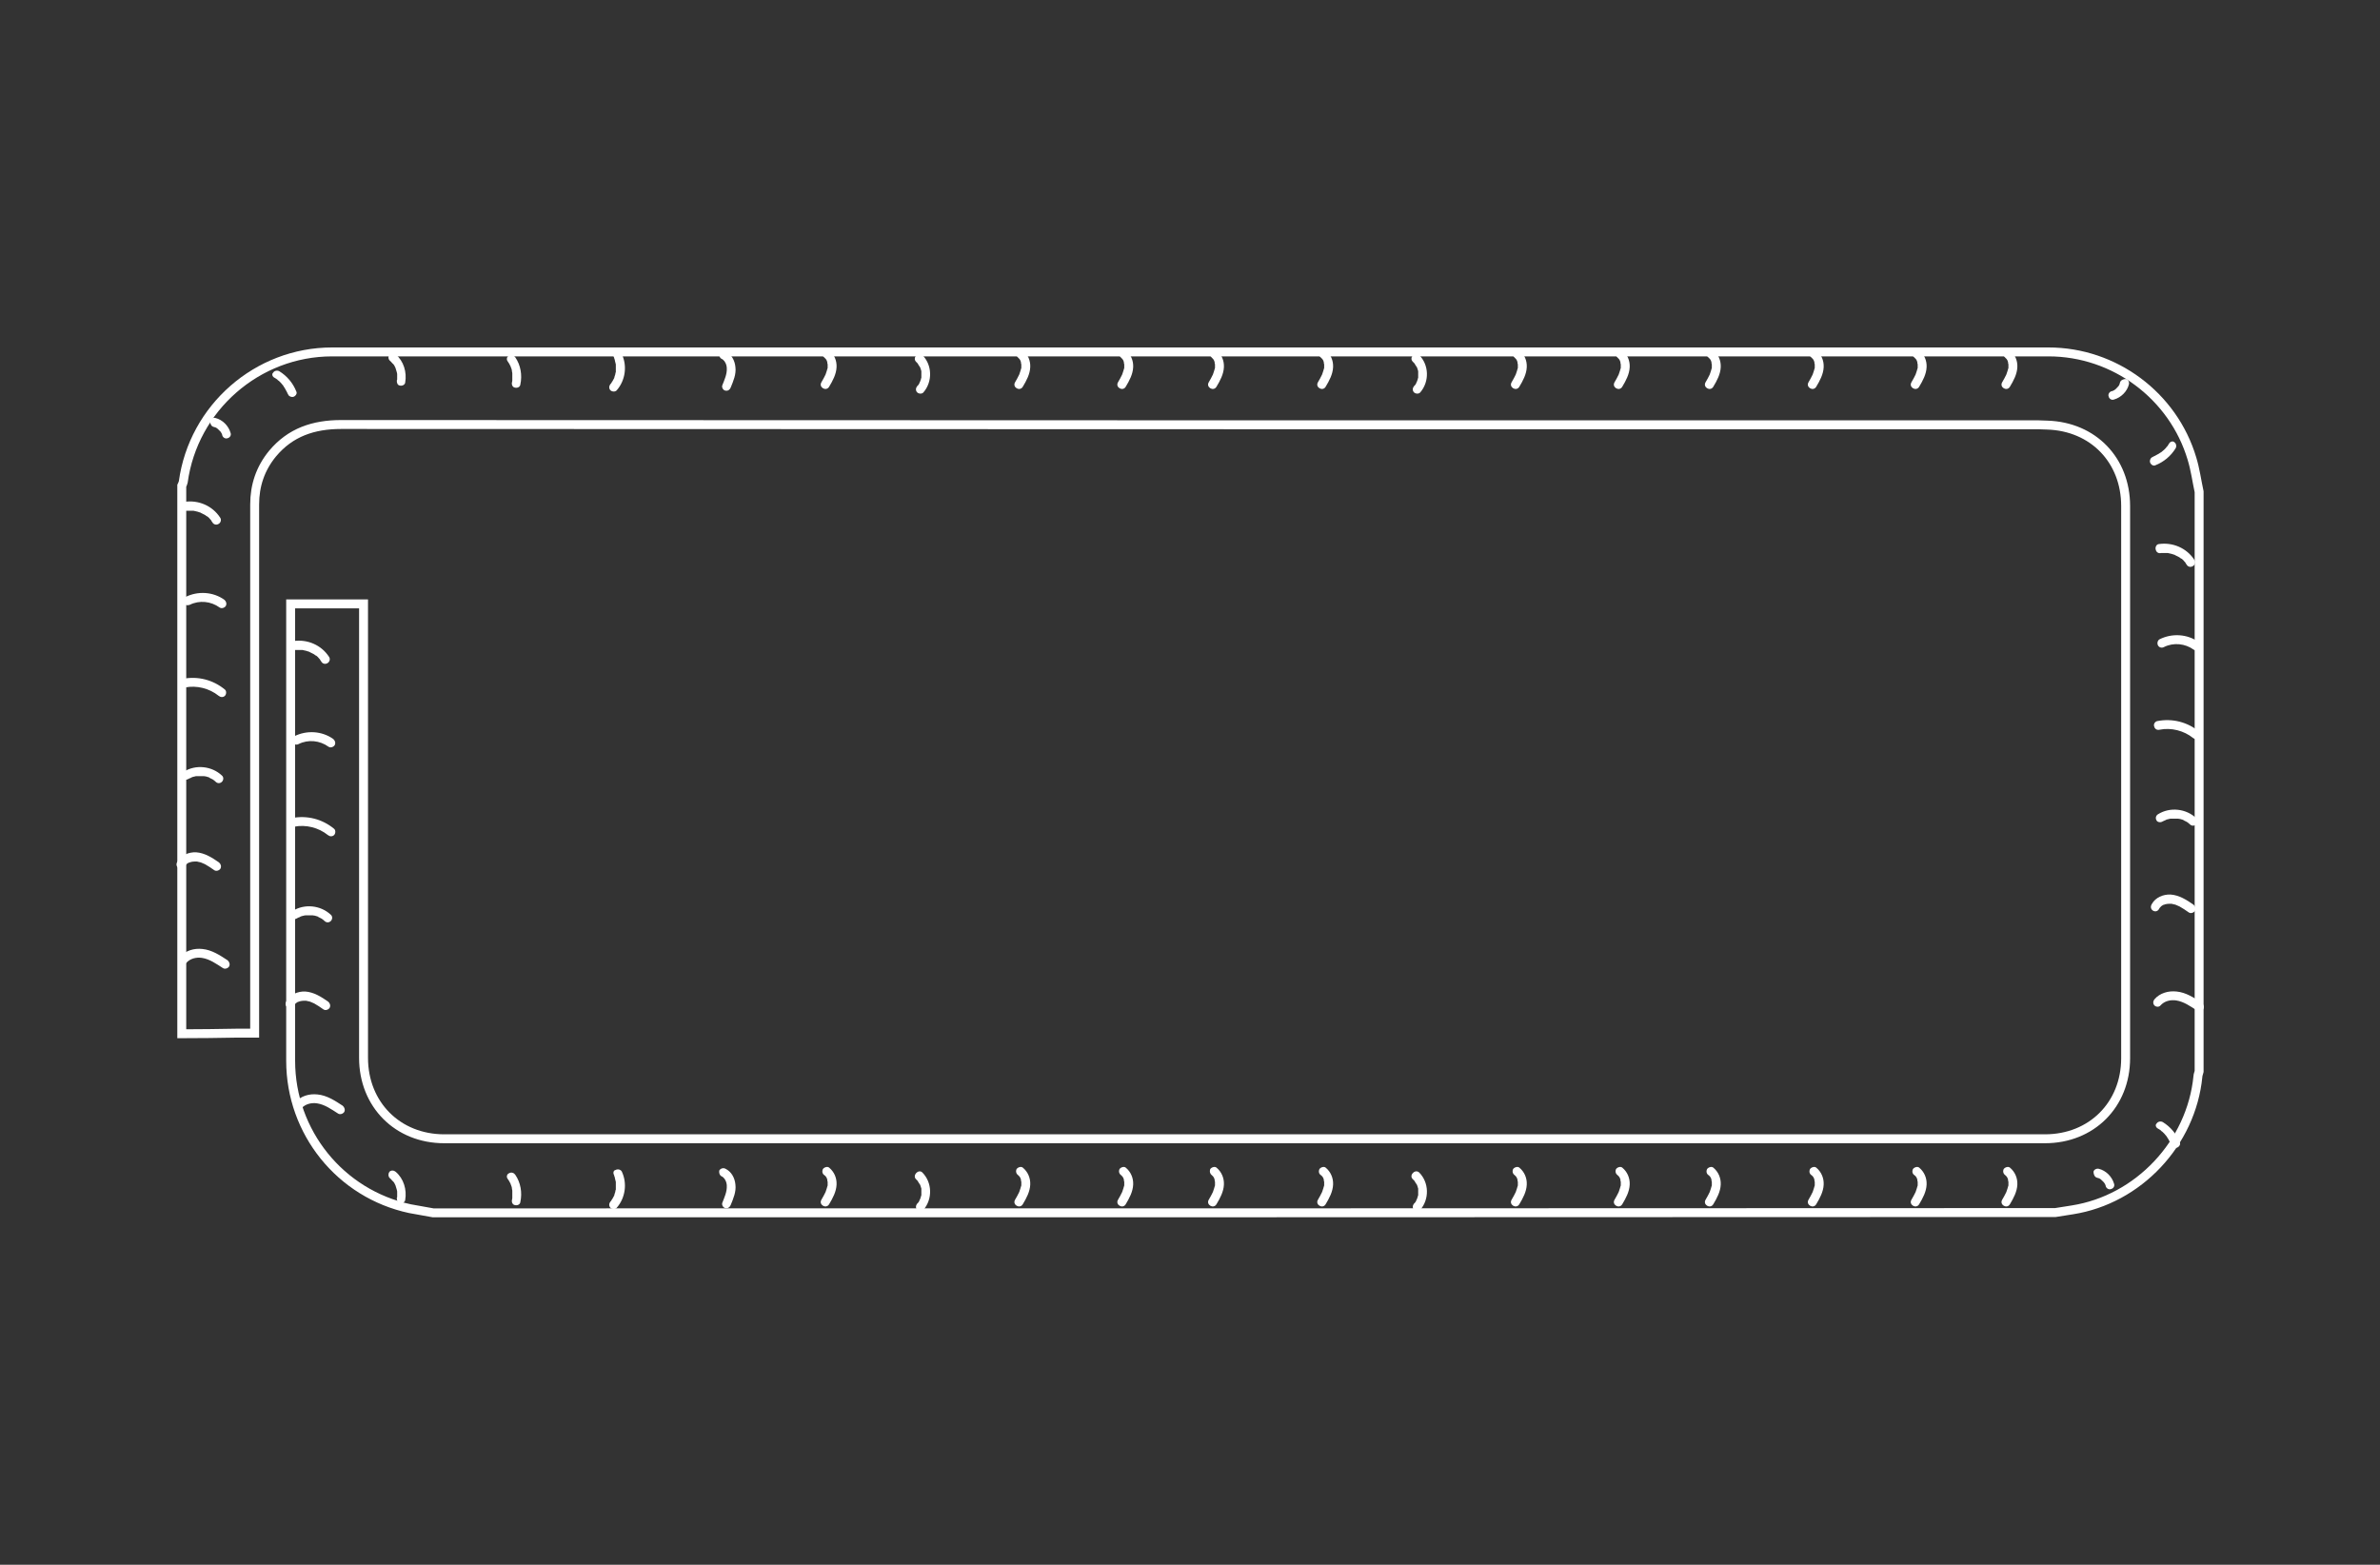 <svg xmlns="http://www.w3.org/2000/svg" xmlns:xlink="http://www.w3.org/1999/xlink" id="Livello_1" x="0px" y="0px" viewBox="0 0 800 526" style="enable-background:new 0 0 800 526;" xml:space="preserve"><rect x="0" y="0" width="800" height="526" fill="#333333" stroke="none"/><style type="text/css">	.st0{fill:none;stroke:#FFFFFF;stroke-width:3;stroke-miterlimit:10;}	.st1{fill:#FFFFFF;}</style><g>	<g>		<path class="st0" d="M145.6,407.7c-2.6-0.5-5.2-0.9-7.8-1.4c-23.4-5-40.1-25.7-40.1-49.7c0-50.2,0-100.3,0-150.5c0-1,0-1.9,0-3.1   c8.2,0,16.2,0,24.5,0c0,1.1,0,2.1,0,3.1c0,49.8,0,99.7,0,149.5c0,15.7,11.5,27.2,27.1,27.2c179.4,0,358.7,0,538.1,0   c15.6,0,27.1-11.4,27.1-27.1c0-61.9,0-123.8,0-185.6c0-15.4-10.9-26.7-26.3-27.2c-1,0-2-0.1-2.9-0.1c-190.2,0-380.4,0-570.6-0.1   c-9.3,0-17.1,2.6-23.1,9.8c-4.1,5-6,10.7-6,17.1c0,58.1,0,116.1,0,174.2c0,1,0,2.1,0,3.5c-2.2,0-4.2,0-6.2,0   c-6.1,0.1-12.2,0.2-18.3,0.2c0-61.4,0-122.8,0-184.2c0.2-0.4,0.4-0.9,0.5-1.3c3.4-24.9,24.9-43.7,50-43.7c192.3,0,384.7,0,577,0   c22.1,0,41.9,14.7,48.2,35.9c1.1,3.6,1.6,7.4,2.4,11.1c0,65,0,130,0,194.9c-0.1,0.5-0.4,1.1-0.4,1.6c-2.2,22.5-20,41.4-42.2,44.9   c-1.9,0.3-3.8,0.6-5.7,0.9C509.1,407.7,327.3,407.7,145.6,407.7z"></path>	</g>	<g>		<g>			<path class="st1" d="M62.6,323.7c1.3-1.5,3.4-2,5.3-1.7c2.6,0.4,4.8,2,7,3.4c0.7,0.5,1.7,0.1,2.1-0.5c0.4-0.7,0.1-1.6-0.5-2.1    c-2.6-1.7-5.3-3.5-8.5-3.8c-2.7-0.3-5.6,0.5-7.4,2.6c-0.5,0.6-0.6,1.5,0,2.1C61,324.3,62.1,324.4,62.6,323.7L62.6,323.7z"></path>		</g>	</g>	<g>		<g>			<path class="st1" d="M62,291.4c0.2-0.4,0.3-0.5,0.7-0.9c0.2-0.2-0.3,0.2,0.1-0.1c0.1-0.1,0.2-0.1,0.3-0.2    c0.1-0.1,0.2-0.1,0.3-0.2c0,0,0.2-0.1,0.1,0c0.9-0.4,1.6-0.4,2.6-0.4c0,0,0.3,0,0.5,0.1c0.3,0.1,0.6,0.1,0.9,0.2    c0.5,0.2,1,0.4,1.4,0.6c1.1,0.6,2.1,1.3,3.1,2c0.7,0.5,1.7,0.1,2.1-0.5c0.4-0.8,0.1-1.6-0.5-2.1c-2.3-1.6-4.8-3.2-7.7-3.4    c-2.5-0.1-5.1,1-6.3,3.2C58.5,291.5,61.1,293.1,62,291.4L62,291.4z"></path>		</g>	</g>	<g>		<g>			<path class="st1" d="M63.2,261.9c0.2-0.1,0.4-0.2,0.6-0.3c0.1,0,0.2-0.1,0.3-0.1c0.1,0,0.3-0.1,0.1-0.1c0.4-0.2,0.8-0.3,1.3-0.4    c0.2-0.1,0.5-0.1,0.7-0.1c-0.2,0,0,0,0.1,0c0.1,0,0.3,0,0.4,0c0.5,0,0.9,0,1.4,0c0,0,0.3,0,0.2,0c-0.1,0,0.2,0,0.2,0    c0.2,0,0.5,0.1,0.7,0.1c0.2,0.1,0.5,0.1,0.7,0.2c0.1,0,0.2,0.1,0.3,0.1c0.1,0,0.3,0.1,0.1,0.1c0.4,0.2,0.8,0.4,1.2,0.6    c0.4,0.3,0.6,0.4,1,0.8c0.6,0.6,1.5,0.6,2.1,0c0.6-0.6,0.6-1.6,0-2.1c-3.4-3.2-8.8-3.8-12.8-1.3c-0.7,0.4-1,1.3-0.5,2.1    C61.5,262.1,62.5,262.3,63.2,261.9L63.2,261.9z"></path>		</g>	</g>	<g>		<g>			<path class="st1" d="M62.2,231.1c3.9-0.8,8.2,0.3,11.3,2.8c0.6,0.5,1.5,0.6,2.1,0c0.5-0.5,0.6-1.6,0-2.1c-4-3.3-9.1-4.6-14.2-3.6    c-0.8,0.2-1.3,1.1-1,1.8C60.6,230.9,61.5,231.2,62.2,231.1L62.2,231.1z"></path>		</g>	</g>	<g>		<g>			<path class="st1" d="M63.8,203.3c3.2-1.6,7.1-1.2,10,0.9c0.7,0.5,1.7,0.1,2.1-0.5c0.4-0.8,0.1-1.6-0.5-2.1    c-3.8-2.7-8.9-3-13.1-0.9c-0.7,0.4-0.9,1.4-0.5,2.1C62.2,203.5,63.1,203.6,63.8,203.3L63.8,203.3z"></path>		</g>	</g>	<g>		<g>			<path class="st1" d="M62.8,171.7c0.3,0,0,0,0.1,0c0.1,0,0.2,0,0.3,0c0.2,0,0.5,0,0.7,0c0.3,0,0.5,0,0.8,0c0.1,0,0.2,0,0.3,0    c0.3,0,0,0,0.1,0c0.4,0.1,0.9,0.2,1.3,0.3c0.2,0.1,0.4,0.1,0.6,0.2c0.1,0,0.2,0.1,0.4,0.1c0.3,0.1-0.3-0.1,0.1,0.1    c0.4,0.2,0.8,0.4,1.2,0.6c0.2,0.1,0.4,0.2,0.6,0.4c0.1,0.1,0.2,0.1,0.3,0.2c-0.1-0.1,0,0,0.1,0c0.4,0.3,0.7,0.6,1,1    c0.2,0.2,0.3,0.3,0.4,0.5c-0.1-0.1,0,0,0,0.1c0.1,0.1,0.2,0.2,0.3,0.4c0.4,0.7,1.3,1,2.1,0.5c0.7-0.4,1-1.4,0.5-2.1    c-2.6-4-7.3-6-12-5.3c-0.8,0.1-1.2,1.1-1,1.8C61.2,171.5,62,171.8,62.8,171.7L62.8,171.7z"></path>		</g>	</g>	<g>		<g>			<path class="st1" d="M726.2,338c1.3-1.5,3.4-2,5.3-1.7c2.6,0.4,4.8,2,7,3.4c0.7,0.5,1.7,0.1,2.1-0.5c0.4-0.7,0.1-1.6-0.5-2.1    c-2.6-1.7-5.3-3.5-8.5-3.8c-2.7-0.3-5.6,0.5-7.4,2.6c-0.5,0.6-0.6,1.5,0,2.1C724.7,338.5,725.7,338.6,726.2,338L726.2,338z"></path>		</g>	</g>	<g>		<g>			<path class="st1" d="M725.7,305.6c0.2-0.4,0.3-0.5,0.7-0.9c0.2-0.2-0.3,0.2,0.1-0.1c0.1-0.1,0.2-0.1,0.3-0.2    c0.1-0.1,0.2-0.1,0.3-0.2c0,0,0.2-0.1,0.1,0c0.9-0.4,1.6-0.4,2.6-0.4c0,0,0.3,0,0.5,0.1c0.3,0.1,0.6,0.1,0.9,0.2    c0.5,0.2,1,0.4,1.4,0.6c1.1,0.6,2.1,1.3,3.1,2c0.7,0.5,1.7,0.1,2.1-0.5c0.4-0.8,0.1-1.6-0.5-2.1c-2.3-1.6-4.8-3.2-7.7-3.4    c-2.5-0.1-5.1,1-6.3,3.2C722.1,305.8,724.7,307.3,725.7,305.6L725.7,305.6z"></path>		</g>	</g>	<g>		<g>			<path class="st1" d="M726.8,276.2c0.2-0.1,0.4-0.2,0.6-0.3c0.1,0,0.2-0.1,0.3-0.1c0.1,0,0.3-0.1,0.1-0.1c0.4-0.2,0.8-0.3,1.3-0.4    c0.2-0.1,0.5-0.1,0.7-0.1c-0.2,0,0,0,0.1,0c0.1,0,0.3,0,0.4,0c0.5,0,0.9,0,1.4,0c0,0,0.3,0,0.2,0c-0.1,0,0.2,0,0.2,0    c0.2,0,0.5,0.1,0.7,0.1c0.2,0.1,0.5,0.1,0.7,0.2c0.1,0,0.2,0.1,0.3,0.1c0.1,0,0.3,0.1,0.1,0.1c0.4,0.2,0.8,0.4,1.2,0.6    c0.4,0.3,0.6,0.4,1,0.8c0.6,0.6,1.5,0.6,2.1,0c0.6-0.6,0.6-1.6,0-2.1c-3.4-3.2-8.8-3.8-12.8-1.3c-0.7,0.4-1,1.3-0.5,2.1    C725.1,276.3,726.1,276.6,726.8,276.2L726.8,276.2z"></path>		</g>	</g>	<g>		<g>			<path class="st1" d="M725.9,245.3c3.9-0.8,8.2,0.3,11.3,2.8c0.6,0.5,1.5,0.6,2.1,0c0.5-0.5,0.6-1.6,0-2.1    c-4-3.3-9.1-4.6-14.2-3.6c-0.8,0.2-1.3,1.1-1,1.8C724.3,245.1,725.1,245.5,725.9,245.3L725.9,245.3z"></path>		</g>	</g>	<g>		<g>			<path class="st1" d="M727.4,217.5c3.2-1.6,7.1-1.2,10,0.9c0.7,0.5,1.7,0.1,2.1-0.5c0.4-0.8,0.1-1.6-0.5-2.1    c-3.8-2.7-8.9-3-13.1-0.9c-0.7,0.4-0.9,1.4-0.5,2.1C725.8,217.7,726.7,217.9,727.4,217.5L727.4,217.5z"></path>		</g>	</g>	<g>		<g>			<path class="st1" d="M726.4,185.9c0.3,0,0,0,0.1,0c0.1,0,0.2,0,0.3,0c0.2,0,0.5,0,0.7,0c0.3,0,0.5,0,0.8,0c0.1,0,0.2,0,0.3,0    c0.3,0,0,0,0.1,0c0.4,0.1,0.9,0.2,1.3,0.3c0.2,0.1,0.4,0.1,0.6,0.2c0.1,0,0.2,0.1,0.4,0.1c0.3,0.1-0.3-0.1,0.1,0.1    c0.4,0.2,0.8,0.4,1.2,0.6c0.2,0.1,0.4,0.2,0.6,0.4c0.1,0.1,0.2,0.1,0.3,0.2c-0.1-0.1,0,0,0.1,0c0.4,0.3,0.7,0.6,1,1    c0.2,0.2,0.3,0.3,0.4,0.5c-0.1-0.1,0,0,0,0.1c0.1,0.1,0.2,0.2,0.3,0.4c0.4,0.7,1.3,1,2.1,0.5c0.7-0.4,1-1.4,0.5-2.1    c-2.6-4-7.3-6-12-5.3c-0.8,0.1-1.2,1.1-1,1.8C724.8,185.7,725.6,186.1,726.4,185.9L726.4,185.9z"></path>		</g>	</g>	<g>		<g>			<path class="st1" d="M101.3,372.6c1.3-1.5,3.4-2,5.3-1.7c2.6,0.4,4.8,2,7,3.4c0.7,0.5,1.7,0.1,2.1-0.5c0.4-0.7,0.1-1.6-0.5-2.1    c-2.6-1.7-5.3-3.5-8.5-3.8c-2.7-0.3-5.6,0.5-7.4,2.6c-0.5,0.6-0.6,1.5,0,2.1C99.7,373.1,100.8,373.2,101.3,372.6L101.3,372.6z"></path>		</g>	</g>	<g>		<g>			<path class="st1" d="M98.7,338.2c0.2-0.4,0.3-0.5,0.7-0.9c0.2-0.2-0.3,0.2,0.1-0.1c0.1-0.1,0.2-0.1,0.3-0.2    c0.1-0.1,0.2-0.1,0.3-0.2c0,0,0.2-0.1,0.1,0c0.9-0.4,1.6-0.4,2.6-0.4c0,0,0.3,0,0.5,0.1c0.3,0.1,0.6,0.1,0.9,0.2    c0.5,0.2,1,0.4,1.4,0.6c1.1,0.6,2.1,1.3,3.1,2c0.7,0.5,1.7,0.1,2.1-0.5c0.4-0.8,0.1-1.6-0.5-2.1c-2.3-1.6-4.8-3.2-7.7-3.4    c-2.5-0.1-5.1,1-6.3,3.2C95.1,338.4,97.7,339.9,98.7,338.2L98.7,338.2z"></path>		</g>	</g>	<g>		<g>			<path class="st1" d="M99.8,308.7c0.2-0.1,0.4-0.2,0.6-0.3c0.1,0,0.2-0.1,0.3-0.1c0.1,0,0.3-0.1,0.1-0.1c0.4-0.2,0.8-0.3,1.3-0.4    c0.2-0.1,0.5-0.1,0.7-0.1c-0.2,0,0,0,0.1,0c0.1,0,0.3,0,0.4,0c0.5,0,0.9,0,1.4,0c0,0,0.3,0,0.2,0c-0.1,0,0.2,0,0.2,0    c0.2,0,0.5,0.1,0.7,0.1c0.2,0.1,0.5,0.1,0.7,0.2c0.1,0,0.2,0.1,0.3,0.1c0.1,0,0.3,0.1,0.1,0.1c0.4,0.2,0.8,0.4,1.2,0.6    c0.4,0.3,0.6,0.4,1,0.8c0.6,0.6,1.5,0.6,2.1,0c0.6-0.6,0.6-1.6,0-2.1c-3.4-3.2-8.8-3.8-12.8-1.3c-0.7,0.4-1,1.3-0.5,2.1    C98.2,308.9,99.1,309.2,99.8,308.7L99.8,308.7z"></path>		</g>	</g>	<g>		<g>			<path class="st1" d="M98.9,277.9c3.9-0.8,8.2,0.3,11.3,2.8c0.6,0.5,1.5,0.6,2.1,0c0.5-0.5,0.6-1.6,0-2.1c-4-3.3-9.1-4.6-14.2-3.6    c-0.8,0.2-1.3,1.1-1,1.8C97.3,277.7,98.1,278.1,98.9,277.9L98.9,277.9z"></path>		</g>	</g>	<g>		<g>			<path class="st1" d="M100.4,250.1c3.2-1.6,7.1-1.2,10,0.9c0.7,0.5,1.7,0.1,2.1-0.5c0.4-0.8,0.1-1.6-0.5-2.1    c-3.8-2.7-8.9-3-13.1-0.9c-0.7,0.4-0.9,1.4-0.5,2.1C98.8,250.3,99.7,250.5,100.4,250.1L100.4,250.1z"></path>		</g>	</g>	<g>		<g>			<path class="st1" d="M99.4,218.5c0.3,0,0,0,0.1,0c0.1,0,0.2,0,0.3,0c0.2,0,0.5,0,0.7,0c0.3,0,0.5,0,0.8,0c0.1,0,0.2,0,0.3,0    c0.3,0,0,0,0.1,0c0.4,0.1,0.9,0.2,1.3,0.3c0.2,0.1,0.4,0.1,0.6,0.2c0.1,0,0.2,0.1,0.4,0.1c0.3,0.1-0.3-0.1,0.1,0.1    c0.4,0.2,0.8,0.4,1.2,0.6c0.2,0.1,0.4,0.2,0.6,0.4c0.1,0.1,0.2,0.1,0.3,0.2c-0.1-0.1,0,0,0.1,0c0.4,0.3,0.7,0.6,1,1    c0.2,0.2,0.3,0.3,0.4,0.5c-0.1-0.1,0,0,0,0.1c0.1,0.1,0.2,0.2,0.3,0.4c0.4,0.7,1.3,1,2.1,0.5c0.7-0.4,1-1.4,0.5-2.1    c-2.6-4-7.3-6-12-5.3c-0.8,0.1-1.2,1.1-1,1.8C97.8,218.3,98.6,218.6,99.4,218.5L99.4,218.5z"></path>		</g>	</g>	<g>		<g>			<path class="st1" d="M71.8,143.5c0.2,0.1,0.5,0.1,0.7,0.2c-0.1-0.1-0.2-0.1-0.4-0.2c0.5,0.2,0.9,0.5,1.3,0.8    c-0.1-0.1-0.2-0.2-0.3-0.2c0.4,0.3,0.7,0.7,1,1c-0.1-0.1-0.2-0.2-0.2-0.3c0.3,0.4,0.6,0.8,0.8,1.3c-0.1-0.1-0.1-0.2-0.2-0.4    c0.1,0.2,0.2,0.4,0.2,0.6c0.2,0.8,1.1,1.3,1.8,1c0.8-0.2,1.3-1,1-1.8c-0.7-2.4-2.7-4.4-5.1-5c-0.8-0.2-1.7,0.3-1.8,1    C70.6,142.4,71,143.3,71.8,143.5L71.8,143.5z"></path>		</g>	</g>	<g>		<g>			<path class="st1" d="M92.3,127c0.3,0.2,0.5,0.3,0.8,0.5c0.1,0.1,0.2,0.1,0.2,0.2c0.2,0.2-0.2-0.2,0,0c0.1,0.1,0.2,0.2,0.4,0.3    c0.5,0.4,0.9,0.9,1.3,1.4c0.1,0.1,0.2,0.2,0.3,0.4c0.2,0.2-0.1-0.2,0,0c0,0.1,0.1,0.1,0.1,0.2c0.2,0.3,0.4,0.5,0.5,0.8    c0.2,0.3,0.3,0.6,0.5,0.9c0.1,0.1,0.1,0.3,0.2,0.4c0,0.1,0,0.2,0.1,0.2c0-0.1-0.1-0.1-0.1-0.2c0,0.1,0,0.1,0.1,0.2    c0.2,0.4,0.3,0.7,0.7,0.9c0.3,0.2,0.8,0.3,1.2,0.2c0.7-0.2,1.4-1.1,1-1.8c-1.1-2.8-3.1-5.2-5.7-6.8c-0.7-0.4-1.7-0.2-2.1,0.5    C91.3,125.7,91.5,126.6,92.3,127L92.3,127z"></path>		</g>	</g>	<g>		<g>			<path class="st1" d="M704.9,395.9c0.2,0.1,0.5,0.1,0.7,0.2c-0.1-0.1-0.2-0.1-0.4-0.2c0.5,0.2,0.9,0.5,1.3,0.8    c-0.1-0.1-0.2-0.2-0.3-0.2c0.4,0.3,0.7,0.7,1,1c-0.1-0.1-0.2-0.2-0.2-0.3c0.3,0.4,0.6,0.8,0.8,1.3c-0.1-0.1-0.1-0.2-0.2-0.4    c0.1,0.2,0.2,0.4,0.2,0.6c0.2,0.8,1.1,1.3,1.8,1c0.8-0.2,1.3-1,1-1.8c-0.7-2.4-2.7-4.4-5.1-5c-0.8-0.2-1.7,0.3-1.8,1    C703.7,394.8,704.1,395.7,704.9,395.9L704.9,395.9z"></path>		</g>	</g>	<g>		<g>			<path class="st1" d="M725.4,379.4c0.3,0.2,0.5,0.3,0.8,0.5c0.1,0.1,0.2,0.1,0.2,0.2c0.2,0.2-0.2-0.2,0,0c0.1,0.1,0.2,0.2,0.4,0.3    c0.5,0.4,0.9,0.9,1.3,1.4c0.1,0.1,0.2,0.2,0.3,0.4c0.2,0.2-0.1-0.2,0,0c0,0.1,0.1,0.1,0.1,0.2c0.2,0.3,0.4,0.5,0.5,0.8    c0.2,0.3,0.3,0.6,0.5,0.9c0.1,0.1,0.1,0.3,0.2,0.4c0,0.1,0,0.2,0.1,0.2c0-0.1-0.1-0.1-0.1-0.2c0,0.1,0,0.1,0.1,0.2    c0.2,0.4,0.3,0.7,0.7,0.9c0.3,0.2,0.8,0.3,1.2,0.2c0.7-0.2,1.4-1.1,1-1.8c-1.1-2.8-3.1-5.2-5.7-6.8c-0.7-0.4-1.7-0.2-2.1,0.5    C724.4,378.1,724.6,379,725.4,379.4L725.4,379.4z"></path>		</g>	</g>	<g>		<g>			<path class="st1" d="M712.6,128.6c-0.1,0.2-0.1,0.5-0.2,0.7c0.1-0.1,0.1-0.2,0.2-0.4c-0.2,0.5-0.5,0.9-0.8,1.3    c0.1-0.1,0.2-0.2,0.2-0.3c-0.3,0.4-0.7,0.7-1,1c0.1-0.1,0.2-0.2,0.3-0.2c-0.4,0.3-0.8,0.6-1.3,0.8c0.1-0.1,0.2-0.1,0.4-0.2    c-0.2,0.1-0.4,0.2-0.6,0.2c-0.8,0.2-1.3,1.1-1,1.8c0.2,0.8,1,1.3,1.8,1c2.4-0.7,4.4-2.7,5-5.1c0.2-0.8-0.3-1.7-1-1.8    C713.7,127.4,712.8,127.8,712.6,128.6L712.6,128.6z"></path>		</g>	</g>	<g>		<g>			<path class="st1" d="M729.1,149.1c-0.2,0.3-0.3,0.5-0.5,0.8c-0.1,0.1-0.1,0.2-0.2,0.2c-0.2,0.2,0.2-0.2,0,0    c-0.1,0.1-0.2,0.2-0.3,0.4c-0.4,0.5-0.9,0.9-1.4,1.3c-0.1,0.1-0.2,0.2-0.4,0.3c-0.2,0.2,0.2-0.1,0,0c-0.1,0-0.1,0.1-0.2,0.1    c-0.3,0.2-0.5,0.4-0.8,0.5c-0.3,0.2-0.6,0.3-0.9,0.5c-0.1,0.1-0.3,0.1-0.4,0.2c-0.1,0-0.2,0-0.2,0.1c0.1,0,0.1-0.1,0.2-0.1    c-0.1,0-0.1,0-0.2,0.1c-0.4,0.2-0.7,0.3-0.9,0.7c-0.2,0.3-0.3,0.8-0.2,1.2c0.2,0.7,1.1,1.4,1.8,1c2.8-1.1,5.2-3.1,6.8-5.7    c0.4-0.7,0.2-1.7-0.5-2.1C730.4,148.2,729.5,148.4,729.1,149.1L729.1,149.1z"></path>		</g>	</g>	<g>		<g>			<path class="st1" d="M131,121.2c0.3,0.2,0.5,0.5,0.7,0.7c0.1,0.1,0.2,0.3,0.4,0.4c-0.1-0.1-0.1-0.1,0,0c0.1,0.1,0.1,0.2,0.2,0.2    c0.2,0.3,0.4,0.6,0.5,0.9c0.1,0.2,0.2,0.3,0.2,0.5c0.1,0.2-0.1-0.2,0,0c0,0.1,0.1,0.2,0.1,0.3c0.1,0.3,0.2,0.7,0.3,1    c0,0.2,0.1,0.4,0.1,0.5c0,0.2,0,0.1,0,0c0,0.1,0,0.2,0,0.2c0,0.4,0,0.7,0,1.1c0,0.2,0,0.3,0,0.5c0,0.3,0-0.2,0,0    c0,0.1,0,0.2-0.1,0.3c-0.1,0.8,0.2,1.7,1,1.8c0.7,0.2,1.7-0.2,1.8-1c0.6-3.5-0.5-7.2-3.2-9.5c-0.6-0.5-1.5-0.6-2.1,0    C130.5,119.6,130.4,120.6,131,121.2L131,121.2z"></path>		</g>	</g>	<g>		<g>			<path class="st1" d="M170.6,121.4c0.4,0.5,0.7,1.1,1,1.7c-0.1-0.3,0.1,0.2,0.1,0.3c0.1,0.2,0.1,0.3,0.2,0.5    c0.1,0.3,0.2,0.6,0.2,1c0,0.2,0.1,0.3,0.1,0.5c0,0.2,0,0.2,0,0c0,0.1,0,0.2,0,0.3c0,0.3,0,0.7,0,1c0,0.3,0,0.7,0,1    c0,0.1,0,0.2,0,0.3c0-0.2,0-0.2,0,0c0,0.2-0.1,0.3-0.1,0.5c-0.2,0.8,0.2,1.7,1,1.8c0.8,0.2,1.7-0.2,1.8-1    c0.7-3.2,0.1-6.6-1.7-9.2c-0.4-0.6-1.3-1-2.1-0.5C170.5,119.7,170.1,120.7,170.6,121.4L170.6,121.4z"></path>		</g>	</g>	<g>		<g>			<path class="st1" d="M206.4,120.2c0,0.1,0.1,0.2,0.1,0.3c-0.1-0.1,0,0,0,0.1c0.1,0.2,0.2,0.4,0.2,0.7c0.1,0.4,0.2,0.8,0.3,1.2    c0,0.3,0-0.2,0,0.1c0,0.1,0,0.3,0,0.4c0,0.2,0,0.4,0,0.6c0,0.2,0,0.4,0,0.6c0,0.1,0,0.2,0,0.3c0,0,0,0.4,0,0.3c0-0.1,0,0.2,0,0.2    c0,0.1,0,0.2-0.1,0.3c0,0.2-0.1,0.4-0.1,0.6c-0.1,0.2-0.1,0.4-0.2,0.6c0,0.1-0.1,0.2-0.1,0.4c0,0.1-0.1,0.2,0,0.1    c-0.2,0.4-0.4,0.7-0.6,1.1c-0.1,0.2-0.3,0.4-0.4,0.6c-0.2,0.2,0.1-0.1,0,0.1c-0.1,0.1-0.2,0.2-0.3,0.3c-0.5,0.6-0.6,1.5,0,2.1    c0.5,0.5,1.6,0.6,2.1,0c2.9-3.3,3.6-8.2,1.7-12.2c-0.4-0.7-1.4-0.9-2.1-0.5C206.2,118.6,206,119.5,206.4,120.2L206.4,120.2z"></path>		</g>	</g>	<g>		<g>			<path class="st1" d="M242.5,120.6c0.4,0.2,0.5,0.2,0.8,0.6c0.1,0.1,0.1,0.1,0.2,0.2c-0.1-0.1-0.1-0.1,0,0    c0.1,0.2,0.2,0.3,0.3,0.5c0.3,0.5,0.5,1.3,0.5,1.9c0.1,2-0.8,3.9-1.5,5.7c-0.3,0.7,0.3,1.7,1,1.8c0.9,0.2,1.5-0.3,1.8-1    c0.9-2.2,1.9-4.5,1.6-6.9c-0.2-2.2-1.3-4.3-3.3-5.3c-0.7-0.4-1.6-0.2-2.1,0.5C241.6,119.2,241.8,120.2,242.5,120.6L242.5,120.6z"></path>		</g>	</g>	<g>		<g>			<path class="st1" d="M277.2,120.3c-0.2-0.2,0.2,0.2,0.2,0.2c0.1,0.1,0.1,0.1,0.2,0.2c-0.1-0.1-0.1-0.1,0,0    c0.1,0.2,0.2,0.3,0.3,0.5c0.1,0.2,0.1,0.2,0,0c0,0.1,0.1,0.2,0.1,0.3c0.1,0.2,0.1,0.4,0.1,0.6c0,0.1,0,0.2,0.1,0.3    c0-0.2,0-0.1,0,0c0,0.4,0,0.8,0,1.2c0,0.2,0,0.2,0,0c0,0.1,0,0.2-0.1,0.4c-0.1,0.2-0.1,0.5-0.2,0.7c-0.1,0.4-0.3,0.8-0.4,1.2    c-0.4,0.9-0.9,1.7-1.4,2.6c-1,1.7,1.6,3.2,2.6,1.5c1.2-2,2.4-4.2,2.5-6.6c0.1-2.2-0.8-4.3-2.5-5.7c-0.6-0.5-1.7-0.1-2.1,0.5    C276.2,119,276.5,119.8,277.2,120.3L277.2,120.3z"></path>		</g>	</g>	<g>		<g>			<path class="st1" d="M342.3,120.3c-0.2-0.2,0.2,0.2,0.2,0.2c0.1,0.1,0.1,0.1,0.2,0.2c-0.1-0.1-0.1-0.1,0,0    c0.1,0.2,0.2,0.3,0.3,0.5c0.1,0.2,0.1,0.2,0,0c0,0.1,0.1,0.2,0.1,0.3c0.1,0.2,0.1,0.4,0.1,0.6c0,0.1,0,0.2,0.1,0.3    c0-0.2,0-0.1,0,0c0,0.4,0,0.8,0,1.2c0,0.2,0,0.2,0,0c0,0.1,0,0.2-0.1,0.4c-0.1,0.2-0.1,0.5-0.2,0.7c-0.1,0.4-0.3,0.8-0.4,1.2    c-0.4,0.9-0.9,1.7-1.4,2.6c-1,1.7,1.6,3.2,2.6,1.5c1.2-2,2.4-4.2,2.5-6.6c0.1-2.2-0.8-4.3-2.5-5.7c-0.6-0.5-1.7-0.1-2.1,0.5    C341.3,119,341.7,119.8,342.3,120.3L342.3,120.3z"></path>		</g>	</g>	<g>		<g>			<path class="st1" d="M376.9,120.3c-0.2-0.2,0.2,0.2,0.2,0.2c0.1,0.1,0.1,0.1,0.2,0.2c-0.1-0.1-0.1-0.1,0,0    c0.1,0.2,0.2,0.3,0.3,0.5c0.1,0.2,0.1,0.2,0,0c0,0.1,0.1,0.2,0.1,0.3c0.1,0.2,0.1,0.4,0.1,0.6c0,0.1,0,0.2,0.1,0.3    c0-0.2,0-0.1,0,0c0,0.4,0,0.8,0,1.2c0,0.2,0,0.2,0,0c0,0.1,0,0.2-0.1,0.4c-0.1,0.2-0.1,0.5-0.2,0.7c-0.1,0.4-0.3,0.8-0.4,1.2    c-0.4,0.9-0.9,1.7-1.4,2.6c-1,1.7,1.6,3.2,2.6,1.5c1.2-2,2.4-4.2,2.5-6.6c0.1-2.2-0.8-4.3-2.5-5.7c-0.6-0.5-1.7-0.1-2.1,0.5    C375.9,119,376.3,119.8,376.9,120.3L376.9,120.3z"></path>		</g>	</g>	<g>		<g>			<path class="st1" d="M407.4,120.3c-0.2-0.2,0.2,0.2,0.2,0.2c0.1,0.1,0.1,0.1,0.2,0.2c-0.1-0.1-0.1-0.1,0,0    c0.1,0.2,0.2,0.3,0.3,0.5c0.1,0.2,0.1,0.2,0,0c0,0.1,0.1,0.2,0.1,0.3c0.1,0.2,0.1,0.4,0.1,0.6c0,0.1,0,0.2,0.1,0.3    c0-0.2,0-0.1,0,0c0,0.4,0,0.8,0,1.2c0,0.2,0,0.2,0,0c0,0.1,0,0.2-0.1,0.4c-0.1,0.2-0.1,0.5-0.2,0.7c-0.1,0.4-0.3,0.8-0.4,1.2    c-0.4,0.9-0.9,1.7-1.4,2.6c-1,1.7,1.6,3.2,2.6,1.5c1.2-2,2.4-4.2,2.5-6.6c0.1-2.2-0.8-4.3-2.5-5.7c-0.6-0.5-1.7-0.1-2.1,0.5    C406.5,119,406.8,119.8,407.4,120.3L407.4,120.3z"></path>		</g>	</g>	<g>		<g>			<path class="st1" d="M307.9,121.6c0.2,0.2,0.3,0.3,0.5,0.5c0.1,0.1,0.1,0.2,0,0c0.1,0.1,0.1,0.2,0.2,0.3c0.1,0.2,0.2,0.4,0.3,0.5    c0.1,0.1,0.1,0.2,0.2,0.3c0,0,0.1,0.3,0.1,0.1c-0.1-0.2,0.1,0.2,0.1,0.2c0,0.1,0.1,0.2,0.1,0.3c0.1,0.2,0.1,0.4,0.2,0.6    c0,0.1,0,0.2,0.1,0.3c0,0,0,0.3,0,0.2c0-0.2,0,0.2,0,0.2c0,0.1,0,0.2,0,0.4c0,0.4,0,0.9,0,1.3c0,0.2,0-0.2,0,0.1    c0,0.1,0,0.2-0.1,0.3c0,0.2-0.1,0.5-0.2,0.7c0,0.1-0.1,0.2-0.1,0.3c0,0-0.1,0.4-0.1,0.2c0.1-0.2-0.1,0.2-0.1,0.2    c0,0.1-0.1,0.2-0.1,0.3c-0.1,0.2-0.2,0.4-0.4,0.6c-0.1,0.1-0.1,0.2-0.2,0.2c0.2-0.2-0.1,0.1-0.1,0.1c-0.5,0.6-0.6,1.5,0,2.1    c0.5,0.5,1.6,0.6,2.1,0c3.1-3.6,3-9.2-0.4-12.6C308.7,118.1,306.6,120.2,307.9,121.6L307.9,121.6z"></path>		</g>	</g>	<g>		<g>			<path class="st1" d="M444.1,120.3c-0.2-0.2,0.2,0.2,0.2,0.2c0.1,0.1,0.1,0.1,0.2,0.2c-0.1-0.1-0.1-0.1,0,0    c0.1,0.2,0.2,0.3,0.3,0.5c0.1,0.2,0.1,0.2,0,0c0,0.1,0.1,0.2,0.1,0.3c0.1,0.2,0.1,0.4,0.1,0.6c0,0.1,0,0.2,0.1,0.3    c0-0.2,0-0.1,0,0c0,0.4,0,0.8,0,1.2c0,0.2,0,0.2,0,0c0,0.1,0,0.2-0.1,0.4c-0.1,0.2-0.1,0.5-0.2,0.7c-0.1,0.4-0.3,0.8-0.4,1.2    c-0.4,0.9-0.9,1.7-1.4,2.6c-1,1.7,1.6,3.2,2.6,1.5c1.2-2,2.4-4.2,2.5-6.6c0.1-2.2-0.8-4.3-2.5-5.7c-0.6-0.5-1.7-0.1-2.1,0.5    C443.1,119,443.4,119.8,444.1,120.3L444.1,120.3z"></path>		</g>	</g>	<g>		<g>			<path class="st1" d="M509.2,120.3c-0.2-0.2,0.2,0.2,0.2,0.2c0.1,0.1,0.1,0.1,0.2,0.2c-0.1-0.1-0.1-0.1,0,0    c0.1,0.2,0.2,0.3,0.3,0.5c0.1,0.2,0.1,0.2,0,0c0,0.1,0.1,0.2,0.1,0.3c0.1,0.2,0.1,0.4,0.1,0.6c0,0.1,0,0.2,0.1,0.3    c0-0.2,0-0.1,0,0c0,0.4,0,0.8,0,1.2c0,0.2,0,0.2,0,0c0,0.1,0,0.2-0.1,0.4c-0.1,0.2-0.1,0.5-0.2,0.7c-0.1,0.4-0.3,0.8-0.4,1.2    c-0.4,0.9-0.9,1.7-1.4,2.6c-1,1.7,1.6,3.2,2.6,1.5c1.2-2,2.4-4.2,2.5-6.6c0.1-2.2-0.8-4.3-2.5-5.7c-0.6-0.5-1.7-0.1-2.1,0.5    C508.2,119,508.6,119.8,509.2,120.3L509.2,120.3z"></path>		</g>	</g>	<g>		<g>			<path class="st1" d="M543.8,120.3c-0.2-0.2,0.2,0.2,0.2,0.2c0.1,0.1,0.1,0.1,0.2,0.2c-0.1-0.1-0.1-0.1,0,0    c0.1,0.2,0.2,0.3,0.3,0.5c0.1,0.2,0.1,0.2,0,0c0,0.1,0.1,0.2,0.1,0.3c0.1,0.2,0.1,0.4,0.1,0.6c0,0.1,0,0.2,0.1,0.3    c0-0.2,0-0.1,0,0c0,0.4,0,0.8,0,1.2c0,0.2,0,0.2,0,0c0,0.1,0,0.2-0.1,0.4c-0.1,0.2-0.1,0.5-0.2,0.7c-0.1,0.4-0.3,0.8-0.4,1.2    c-0.4,0.9-0.9,1.7-1.4,2.6c-1,1.7,1.6,3.2,2.6,1.5c1.2-2,2.4-4.2,2.5-6.6c0.1-2.2-0.8-4.3-2.5-5.7c-0.6-0.5-1.7-0.1-2.1,0.5    C542.8,119,543.2,119.8,543.8,120.3L543.8,120.3z"></path>		</g>	</g>	<g>		<g>			<path class="st1" d="M574.4,120.3c-0.2-0.2,0.2,0.2,0.2,0.2c0.1,0.1,0.1,0.1,0.2,0.2c-0.1-0.1-0.1-0.1,0,0    c0.1,0.2,0.2,0.3,0.3,0.5c0.1,0.2,0.1,0.2,0,0c0,0.1,0.1,0.2,0.1,0.3c0.1,0.2,0.1,0.4,0.1,0.6c0,0.1,0,0.2,0.1,0.3    c0-0.2,0-0.1,0,0c0,0.4,0,0.8,0,1.2c0,0.2,0,0.2,0,0c0,0.1,0,0.2-0.1,0.4c-0.1,0.2-0.1,0.5-0.2,0.7c-0.1,0.4-0.3,0.8-0.4,1.2    c-0.4,0.9-0.9,1.7-1.4,2.6c-1,1.7,1.6,3.2,2.6,1.5c1.2-2,2.4-4.2,2.5-6.6c0.1-2.2-0.8-4.3-2.5-5.7c-0.6-0.5-1.7-0.1-2.1,0.5    C573.4,119,573.7,119.8,574.4,120.3L574.4,120.3z"></path>		</g>	</g>	<g>		<g>			<path class="st1" d="M609,120.3c-0.2-0.2,0.2,0.2,0.2,0.2c0.1,0.1,0.1,0.1,0.2,0.2c-0.1-0.1-0.1-0.1,0,0c0.1,0.2,0.2,0.3,0.3,0.5    c0.1,0.2,0.1,0.2,0,0c0,0.1,0.1,0.2,0.1,0.3c0.1,0.2,0.1,0.4,0.1,0.6c0,0.1,0,0.2,0.1,0.3c0-0.2,0-0.1,0,0c0,0.4,0,0.8,0,1.2    c0,0.2,0,0.2,0,0c0,0.1,0,0.2-0.1,0.4c-0.1,0.2-0.1,0.5-0.2,0.7c-0.1,0.4-0.3,0.8-0.4,1.2c-0.4,0.9-0.9,1.7-1.4,2.6    c-1,1.7,1.6,3.2,2.6,1.5c1.2-2,2.4-4.2,2.5-6.6c0.1-2.2-0.8-4.3-2.5-5.7c-0.6-0.5-1.7-0.1-2.1,0.5C608,119,608.3,119.8,609,120.3    L609,120.3z"></path>		</g>	</g>	<g>		<g>			<path class="st1" d="M643.6,120.3c-0.2-0.2,0.2,0.2,0.2,0.2c0.1,0.1,0.1,0.1,0.2,0.2c-0.1-0.1-0.1-0.1,0,0    c0.1,0.2,0.2,0.3,0.3,0.5c0.1,0.2,0.1,0.2,0,0c0,0.1,0.1,0.2,0.1,0.3c0.1,0.2,0.1,0.4,0.1,0.6c0,0.1,0,0.2,0.1,0.3    c0-0.2,0-0.1,0,0c0,0.4,0,0.8,0,1.2c0,0.2,0,0.2,0,0c0,0.1,0,0.2-0.1,0.4c-0.1,0.2-0.1,0.5-0.2,0.7c-0.1,0.4-0.3,0.8-0.4,1.2    c-0.4,0.9-0.9,1.7-1.4,2.6c-1,1.7,1.6,3.2,2.6,1.5c1.2-2,2.4-4.2,2.5-6.6c0.1-2.2-0.8-4.3-2.5-5.7c-0.6-0.5-1.7-0.1-2.1,0.5    C642.6,119,642.9,119.8,643.6,120.3L643.6,120.3z"></path>		</g>	</g>	<g>		<g>			<path class="st1" d="M674.1,120.3c-0.2-0.2,0.2,0.2,0.2,0.2c0.1,0.1,0.1,0.1,0.2,0.2c-0.1-0.1-0.1-0.1,0,0    c0.1,0.2,0.2,0.3,0.3,0.5c0.1,0.2,0.1,0.2,0,0c0,0.1,0.1,0.2,0.1,0.3c0.1,0.2,0.1,0.4,0.1,0.6c0,0.1,0,0.2,0.1,0.3    c0-0.2,0-0.1,0,0c0,0.4,0,0.8,0,1.2c0,0.2,0,0.2,0,0c0,0.1,0,0.2-0.1,0.4c-0.1,0.2-0.1,0.5-0.2,0.7c-0.1,0.4-0.3,0.8-0.4,1.2    c-0.4,0.9-0.9,1.7-1.4,2.6c-1,1.7,1.6,3.2,2.6,1.5c1.2-2,2.4-4.2,2.5-6.6c0.1-2.2-0.8-4.3-2.5-5.7c-0.6-0.5-1.7-0.1-2.1,0.5    C673.1,119,673.5,119.8,674.1,120.3L674.1,120.3z"></path>		</g>	</g>	<g>		<g>			<path class="st1" d="M474.9,121.6c0.2,0.2,0.3,0.3,0.5,0.5c0.1,0.1,0.1,0.2,0,0c0.1,0.1,0.1,0.2,0.2,0.3c0.1,0.2,0.2,0.4,0.3,0.5    c0.1,0.1,0.1,0.2,0.2,0.3c0,0,0.1,0.3,0.1,0.1c-0.1-0.2,0.1,0.2,0.1,0.2c0,0.1,0.1,0.2,0.1,0.3c0.1,0.2,0.1,0.4,0.2,0.6    c0,0.1,0,0.2,0.1,0.3c0,0,0,0.3,0,0.2c0-0.2,0,0.2,0,0.2c0,0.1,0,0.2,0,0.4c0,0.4,0,0.9,0,1.3c0,0.2,0-0.2,0,0.1    c0,0.1,0,0.2-0.1,0.3c0,0.2-0.1,0.5-0.2,0.7c0,0.1-0.1,0.2-0.1,0.3c0,0-0.1,0.4-0.1,0.2c0.1-0.2-0.1,0.2-0.1,0.2    c0,0.1-0.1,0.2-0.1,0.3c-0.1,0.2-0.2,0.4-0.4,0.6c-0.1,0.1-0.1,0.2-0.2,0.2c0.2-0.2-0.1,0.1-0.1,0.1c-0.5,0.6-0.6,1.5,0,2.1    c0.5,0.5,1.6,0.6,2.1,0c3.1-3.6,3-9.2-0.4-12.6C475.6,118.1,473.5,120.2,474.9,121.6L474.9,121.6z"></path>		</g>	</g>	<g>		<g>			<path class="st1" d="M131,396c0.3,0.2,0.5,0.5,0.7,0.7c0.1,0.1,0.2,0.3,0.4,0.4c-0.1-0.1-0.1-0.1,0,0c0.1,0.1,0.1,0.2,0.2,0.2    c0.2,0.3,0.4,0.6,0.5,0.9c0.1,0.2,0.2,0.3,0.2,0.5c0.1,0.2-0.1-0.2,0,0c0,0.1,0.1,0.2,0.1,0.3c0.1,0.3,0.2,0.7,0.3,1    c0,0.2,0.1,0.4,0.1,0.5c0,0.2,0,0.1,0,0c0,0.1,0,0.2,0,0.2c0,0.4,0,0.7,0,1.1c0,0.2,0,0.3,0,0.5c0,0.3,0-0.2,0,0    c0,0.1,0,0.2-0.1,0.3c-0.1,0.8,0.2,1.7,1,1.8c0.7,0.2,1.7-0.2,1.8-1c0.6-3.5-0.5-7.2-3.2-9.5c-0.6-0.5-1.5-0.6-2.1,0    C130.5,394.4,130.4,395.4,131,396L131,396z"></path>		</g>	</g>	<g>		<g>			<path class="st1" d="M170.6,396.2c0.4,0.5,0.7,1.1,1,1.7c-0.1-0.3,0.1,0.2,0.1,0.3c0.1,0.2,0.1,0.3,0.2,0.5    c0.1,0.3,0.2,0.6,0.2,1c0,0.2,0.1,0.3,0.1,0.5c0,0.2,0,0.2,0,0c0,0.1,0,0.2,0,0.3c0,0.3,0,0.7,0,1c0,0.3,0,0.7,0,1    c0,0.1,0,0.2,0,0.3c0-0.2,0-0.2,0,0c0,0.2-0.1,0.3-0.1,0.5c-0.2,0.8,0.2,1.7,1,1.8c0.8,0.2,1.7-0.2,1.8-1    c0.7-3.2,0.1-6.6-1.7-9.2c-0.4-0.6-1.3-1-2.1-0.5C170.5,394.6,170.1,395.5,170.6,396.2L170.6,396.2z"></path>		</g>	</g>	<g>		<g>			<path class="st1" d="M206.4,395c0,0.1,0.1,0.2,0.1,0.3c-0.1-0.1,0,0,0,0.1c0.1,0.2,0.2,0.4,0.2,0.7c0.1,0.4,0.2,0.8,0.3,1.2    c0,0.3,0-0.2,0,0.1c0,0.1,0,0.3,0,0.4c0,0.2,0,0.4,0,0.6c0,0.2,0,0.4,0,0.6c0,0.1,0,0.2,0,0.3c0,0,0,0.4,0,0.3c0-0.1,0,0.2,0,0.2    c0,0.1,0,0.2-0.1,0.3c0,0.2-0.1,0.4-0.1,0.6c-0.1,0.2-0.1,0.4-0.2,0.6c0,0.1-0.1,0.2-0.1,0.4c0,0.1-0.1,0.2,0,0.1    c-0.2,0.4-0.4,0.7-0.6,1.1c-0.1,0.2-0.3,0.4-0.4,0.6c-0.2,0.2,0.1-0.1,0,0.1c-0.1,0.1-0.2,0.2-0.3,0.3c-0.5,0.6-0.6,1.5,0,2.1    c0.5,0.5,1.6,0.6,2.1,0c2.9-3.3,3.6-8.2,1.7-12.2c-0.4-0.7-1.4-0.9-2.1-0.5C206.2,393.4,206,394.3,206.4,395L206.4,395z"></path>		</g>	</g>	<g>		<g>			<path class="st1" d="M242.5,395.4c0.4,0.2,0.5,0.2,0.8,0.6c0.1,0.1,0.1,0.1,0.2,0.2c-0.1-0.1-0.1-0.1,0,0    c0.1,0.2,0.2,0.3,0.3,0.5c0.3,0.5,0.5,1.3,0.5,1.9c0.1,2-0.8,3.9-1.5,5.7c-0.3,0.7,0.3,1.7,1,1.8c0.9,0.2,1.5-0.3,1.8-1    c0.9-2.2,1.9-4.5,1.6-6.9c-0.2-2.2-1.3-4.3-3.3-5.3c-0.7-0.4-1.6-0.2-2.1,0.5C241.6,394,241.8,395,242.5,395.4L242.5,395.4z"></path>		</g>	</g>	<g>		<g>			<path class="st1" d="M277.2,395.1c-0.2-0.2,0.2,0.2,0.2,0.2c0.1,0.1,0.1,0.1,0.2,0.2c-0.1-0.1-0.1-0.1,0,0    c0.1,0.2,0.2,0.3,0.3,0.5c0.1,0.2,0.1,0.2,0,0c0,0.1,0.1,0.2,0.1,0.3c0.1,0.2,0.1,0.4,0.1,0.6c0,0.1,0,0.2,0.1,0.3    c0-0.2,0-0.1,0,0c0,0.4,0,0.8,0,1.2c0,0.2,0,0.2,0,0c0,0.1,0,0.2-0.1,0.4c-0.1,0.2-0.1,0.5-0.2,0.7c-0.1,0.4-0.3,0.8-0.4,1.2    c-0.4,0.9-0.9,1.7-1.4,2.6c-1,1.7,1.6,3.2,2.6,1.5c1.2-2,2.4-4.2,2.5-6.6c0.1-2.2-0.8-4.3-2.5-5.7c-0.6-0.5-1.7-0.1-2.1,0.5    C276.2,393.9,276.5,394.7,277.2,395.1L277.2,395.1z"></path>		</g>	</g>	<g>		<g>			<path class="st1" d="M342.3,395.1c-0.2-0.2,0.2,0.2,0.2,0.2c0.1,0.1,0.1,0.1,0.2,0.2c-0.1-0.1-0.1-0.1,0,0    c0.1,0.2,0.2,0.3,0.3,0.5c0.1,0.2,0.1,0.2,0,0c0,0.1,0.1,0.2,0.1,0.3c0.1,0.2,0.1,0.4,0.1,0.6c0,0.1,0,0.2,0.1,0.3    c0-0.2,0-0.1,0,0c0,0.4,0,0.8,0,1.2c0,0.2,0,0.2,0,0c0,0.1,0,0.2-0.1,0.4c-0.1,0.2-0.1,0.5-0.2,0.7c-0.1,0.4-0.3,0.8-0.4,1.2    c-0.4,0.9-0.9,1.7-1.4,2.6c-1,1.7,1.6,3.2,2.6,1.5c1.2-2,2.4-4.2,2.5-6.6c0.1-2.2-0.8-4.3-2.5-5.7c-0.6-0.5-1.7-0.1-2.1,0.5    C341.3,393.9,341.7,394.7,342.3,395.1L342.3,395.1z"></path>		</g>	</g>	<g>		<g>			<path class="st1" d="M376.9,395.1c-0.2-0.2,0.2,0.2,0.2,0.2c0.1,0.1,0.1,0.1,0.2,0.2c-0.1-0.1-0.1-0.1,0,0    c0.1,0.2,0.2,0.3,0.3,0.5c0.1,0.2,0.1,0.2,0,0c0,0.1,0.1,0.2,0.1,0.3c0.1,0.2,0.1,0.4,0.1,0.6c0,0.1,0,0.2,0.1,0.3    c0-0.2,0-0.1,0,0c0,0.4,0,0.8,0,1.2c0,0.2,0,0.2,0,0c0,0.1,0,0.2-0.1,0.4c-0.1,0.2-0.1,0.5-0.2,0.7c-0.1,0.4-0.3,0.8-0.4,1.2    c-0.4,0.9-0.9,1.7-1.4,2.6c-1,1.7,1.6,3.2,2.6,1.5c1.2-2,2.4-4.2,2.5-6.6c0.1-2.2-0.8-4.3-2.5-5.7c-0.6-0.5-1.7-0.1-2.1,0.5    C375.9,393.9,376.3,394.7,376.9,395.1L376.9,395.1z"></path>		</g>	</g>	<g>		<g>			<path class="st1" d="M407.4,395.1c-0.2-0.2,0.2,0.2,0.2,0.2c0.1,0.1,0.1,0.1,0.2,0.2c-0.1-0.1-0.1-0.1,0,0    c0.1,0.2,0.2,0.3,0.3,0.5c0.1,0.2,0.1,0.2,0,0c0,0.1,0.1,0.2,0.1,0.3c0.1,0.2,0.1,0.4,0.1,0.6c0,0.1,0,0.2,0.1,0.3    c0-0.2,0-0.1,0,0c0,0.4,0,0.8,0,1.2c0,0.2,0,0.2,0,0c0,0.1,0,0.2-0.1,0.4c-0.1,0.2-0.1,0.5-0.2,0.7c-0.1,0.4-0.3,0.8-0.4,1.2    c-0.4,0.9-0.9,1.7-1.4,2.6c-1,1.7,1.6,3.2,2.6,1.5c1.2-2,2.4-4.2,2.5-6.6c0.1-2.2-0.8-4.3-2.5-5.7c-0.6-0.5-1.7-0.1-2.1,0.5    C406.5,393.9,406.8,394.7,407.4,395.1L407.4,395.1z"></path>		</g>	</g>	<g>		<g>			<path class="st1" d="M307.9,396.4c0.2,0.2,0.3,0.3,0.5,0.5c0.1,0.1,0.1,0.2,0,0c0.1,0.1,0.1,0.2,0.2,0.3c0.1,0.2,0.2,0.4,0.3,0.5    c0.1,0.1,0.1,0.2,0.2,0.3c0,0,0.1,0.3,0.1,0.1c-0.1-0.2,0.1,0.2,0.1,0.2c0,0.1,0.1,0.2,0.1,0.3c0.1,0.2,0.1,0.4,0.2,0.6    c0,0.1,0,0.2,0.1,0.3c0,0,0,0.3,0,0.2c0-0.2,0,0.2,0,0.2c0,0.1,0,0.2,0,0.4c0,0.4,0,0.9,0,1.3c0,0.2,0-0.2,0,0.1    c0,0.1,0,0.2-0.1,0.3c0,0.2-0.1,0.5-0.2,0.7c0,0.1-0.1,0.2-0.1,0.3c0,0-0.1,0.4-0.1,0.2c0.1-0.2-0.1,0.2-0.1,0.2    c0,0.1-0.1,0.2-0.1,0.3c-0.1,0.2-0.2,0.4-0.4,0.6c-0.1,0.1-0.1,0.2-0.2,0.2c0.2-0.2-0.1,0.1-0.1,0.1c-0.5,0.6-0.6,1.5,0,2.1    c0.5,0.5,1.6,0.6,2.1,0c3.1-3.6,3-9.2-0.4-12.6C308.7,392.9,306.6,395.1,307.9,396.4L307.9,396.4z"></path>		</g>	</g>	<g>		<g>			<path class="st1" d="M444.1,395.1c-0.2-0.2,0.2,0.2,0.2,0.2c0.1,0.1,0.1,0.1,0.2,0.2c-0.1-0.1-0.1-0.1,0,0    c0.1,0.2,0.2,0.3,0.3,0.5c0.1,0.2,0.1,0.2,0,0c0,0.1,0.1,0.2,0.1,0.3c0.1,0.2,0.1,0.4,0.1,0.6c0,0.1,0,0.2,0.1,0.3    c0-0.2,0-0.1,0,0c0,0.4,0,0.8,0,1.2c0,0.2,0,0.2,0,0c0,0.1,0,0.2-0.1,0.4c-0.1,0.2-0.1,0.5-0.2,0.7c-0.1,0.4-0.3,0.8-0.4,1.2    c-0.4,0.9-0.9,1.7-1.4,2.6c-1,1.7,1.6,3.2,2.6,1.5c1.2-2,2.4-4.2,2.5-6.6c0.1-2.2-0.8-4.3-2.5-5.7c-0.6-0.5-1.7-0.1-2.1,0.5    C443.1,393.9,443.4,394.7,444.1,395.1L444.1,395.1z"></path>		</g>	</g>	<g>		<g>			<path class="st1" d="M509.2,395.1c-0.2-0.2,0.2,0.2,0.2,0.2c0.1,0.1,0.1,0.1,0.2,0.2c-0.1-0.1-0.1-0.1,0,0    c0.1,0.2,0.2,0.3,0.3,0.5c0.1,0.2,0.1,0.2,0,0c0,0.1,0.1,0.2,0.1,0.3c0.1,0.2,0.1,0.4,0.1,0.6c0,0.1,0,0.2,0.1,0.3    c0-0.2,0-0.1,0,0c0,0.4,0,0.8,0,1.2c0,0.2,0,0.2,0,0c0,0.1,0,0.2-0.1,0.4c-0.1,0.2-0.1,0.5-0.2,0.7c-0.1,0.4-0.3,0.8-0.4,1.2    c-0.4,0.9-0.9,1.7-1.4,2.6c-1,1.7,1.6,3.2,2.6,1.5c1.2-2,2.4-4.2,2.5-6.6c0.1-2.2-0.8-4.3-2.5-5.7c-0.6-0.5-1.7-0.1-2.1,0.5    C508.2,393.9,508.6,394.7,509.2,395.1L509.2,395.1z"></path>		</g>	</g>	<g>		<g>			<path class="st1" d="M543.8,395.1c-0.2-0.2,0.2,0.2,0.2,0.2c0.1,0.1,0.1,0.1,0.2,0.2c-0.1-0.1-0.1-0.1,0,0    c0.1,0.2,0.2,0.3,0.3,0.5c0.1,0.2,0.1,0.2,0,0c0,0.1,0.1,0.2,0.1,0.3c0.1,0.2,0.1,0.4,0.1,0.6c0,0.1,0,0.2,0.1,0.3    c0-0.2,0-0.1,0,0c0,0.4,0,0.8,0,1.2c0,0.2,0,0.2,0,0c0,0.1,0,0.2-0.1,0.4c-0.1,0.2-0.1,0.5-0.2,0.7c-0.1,0.4-0.3,0.8-0.4,1.2    c-0.4,0.9-0.9,1.7-1.4,2.6c-1,1.7,1.6,3.2,2.6,1.5c1.2-2,2.4-4.2,2.5-6.6c0.1-2.2-0.8-4.3-2.5-5.7c-0.6-0.5-1.7-0.1-2.1,0.5    C542.8,393.9,543.2,394.7,543.8,395.1L543.8,395.1z"></path>		</g>	</g>	<g>		<g>			<path class="st1" d="M574.4,395.1c-0.2-0.2,0.2,0.2,0.2,0.2c0.1,0.1,0.1,0.1,0.2,0.2c-0.1-0.1-0.1-0.1,0,0    c0.1,0.2,0.2,0.3,0.3,0.5c0.1,0.2,0.1,0.2,0,0c0,0.1,0.1,0.2,0.1,0.3c0.1,0.2,0.1,0.4,0.1,0.6c0,0.1,0,0.2,0.1,0.3    c0-0.2,0-0.1,0,0c0,0.4,0,0.8,0,1.2c0,0.2,0,0.2,0,0c0,0.1,0,0.2-0.1,0.4c-0.1,0.2-0.1,0.5-0.2,0.7c-0.1,0.4-0.3,0.8-0.4,1.2    c-0.4,0.9-0.9,1.7-1.4,2.6c-1,1.7,1.6,3.2,2.6,1.5c1.2-2,2.4-4.2,2.5-6.6c0.1-2.2-0.8-4.3-2.5-5.7c-0.6-0.5-1.7-0.1-2.1,0.5    C573.4,393.9,573.7,394.7,574.4,395.1L574.4,395.1z"></path>		</g>	</g>	<g>		<g>			<path class="st1" d="M609,395.1c-0.2-0.2,0.2,0.2,0.2,0.2c0.1,0.1,0.1,0.1,0.2,0.2c-0.1-0.1-0.1-0.1,0,0c0.1,0.2,0.2,0.3,0.3,0.5    c0.1,0.2,0.1,0.2,0,0c0,0.1,0.1,0.2,0.1,0.3c0.1,0.2,0.1,0.4,0.1,0.6c0,0.1,0,0.2,0.1,0.3c0-0.2,0-0.1,0,0c0,0.4,0,0.8,0,1.2    c0,0.2,0,0.2,0,0c0,0.1,0,0.2-0.1,0.4c-0.1,0.2-0.1,0.5-0.2,0.7c-0.1,0.4-0.3,0.8-0.4,1.2c-0.4,0.9-0.9,1.7-1.4,2.6    c-1,1.7,1.6,3.2,2.6,1.5c1.2-2,2.4-4.2,2.5-6.6c0.1-2.2-0.8-4.3-2.5-5.7c-0.6-0.5-1.7-0.1-2.1,0.5    C608,393.9,608.3,394.7,609,395.1L609,395.1z"></path>		</g>	</g>	<g>		<g>			<path class="st1" d="M643.6,395.1c-0.2-0.2,0.2,0.2,0.2,0.2c0.1,0.1,0.1,0.1,0.2,0.2c-0.1-0.1-0.1-0.1,0,0    c0.1,0.2,0.2,0.3,0.3,0.5c0.1,0.2,0.1,0.2,0,0c0,0.1,0.1,0.2,0.1,0.3c0.1,0.2,0.1,0.4,0.1,0.6c0,0.1,0,0.2,0.1,0.3    c0-0.2,0-0.1,0,0c0,0.4,0,0.8,0,1.2c0,0.2,0,0.2,0,0c0,0.1,0,0.2-0.1,0.4c-0.1,0.2-0.1,0.5-0.2,0.7c-0.1,0.4-0.3,0.8-0.4,1.2    c-0.4,0.9-0.9,1.7-1.4,2.6c-1,1.7,1.6,3.2,2.6,1.5c1.2-2,2.4-4.2,2.5-6.6c0.1-2.2-0.8-4.3-2.5-5.7c-0.6-0.5-1.7-0.1-2.1,0.5    C642.6,393.9,642.9,394.7,643.6,395.1L643.6,395.1z"></path>		</g>	</g>	<g>		<g>			<path class="st1" d="M674.1,395.1c-0.2-0.2,0.2,0.2,0.2,0.2c0.1,0.1,0.1,0.1,0.2,0.2c-0.1-0.1-0.1-0.1,0,0    c0.1,0.2,0.2,0.3,0.3,0.5c0.1,0.2,0.1,0.2,0,0c0,0.1,0.1,0.2,0.1,0.3c0.1,0.2,0.1,0.4,0.1,0.6c0,0.1,0,0.2,0.1,0.3    c0-0.2,0-0.1,0,0c0,0.4,0,0.8,0,1.2c0,0.2,0,0.2,0,0c0,0.1,0,0.2-0.1,0.4c-0.1,0.2-0.1,0.5-0.2,0.7c-0.1,0.4-0.3,0.8-0.4,1.2    c-0.4,0.9-0.9,1.7-1.4,2.6c-1,1.7,1.6,3.2,2.6,1.5c1.2-2,2.4-4.2,2.5-6.6c0.1-2.2-0.8-4.3-2.5-5.7c-0.6-0.5-1.7-0.1-2.1,0.5    C673.1,393.9,673.5,394.7,674.1,395.1L674.1,395.1z"></path>		</g>	</g>	<g>		<g>			<path class="st1" d="M474.9,396.4c0.2,0.2,0.3,0.3,0.5,0.5c0.1,0.1,0.1,0.2,0,0c0.1,0.1,0.1,0.2,0.2,0.3c0.1,0.2,0.2,0.4,0.3,0.5    c0.1,0.1,0.1,0.2,0.2,0.3c0,0,0.1,0.3,0.1,0.1c-0.1-0.2,0.1,0.2,0.1,0.2c0,0.1,0.1,0.2,0.1,0.3c0.1,0.2,0.1,0.4,0.2,0.6    c0,0.1,0,0.2,0.1,0.3c0,0,0,0.3,0,0.2c0-0.2,0,0.2,0,0.2c0,0.1,0,0.2,0,0.4c0,0.4,0,0.9,0,1.3c0,0.2,0-0.2,0,0.1    c0,0.1,0,0.2-0.1,0.3c0,0.2-0.1,0.5-0.2,0.7c0,0.1-0.1,0.2-0.1,0.3c0,0-0.1,0.4-0.1,0.2c0.1-0.2-0.1,0.2-0.1,0.2    c0,0.1-0.1,0.2-0.1,0.3c-0.1,0.2-0.2,0.4-0.4,0.6c-0.1,0.1-0.1,0.2-0.2,0.2c0.2-0.2-0.1,0.1-0.1,0.1c-0.5,0.6-0.6,1.5,0,2.1    c0.5,0.5,1.6,0.6,2.1,0c3.1-3.6,3-9.2-0.4-12.6C475.6,392.9,473.5,395.1,474.9,396.4L474.9,396.4z"></path>		</g>	</g></g></svg>